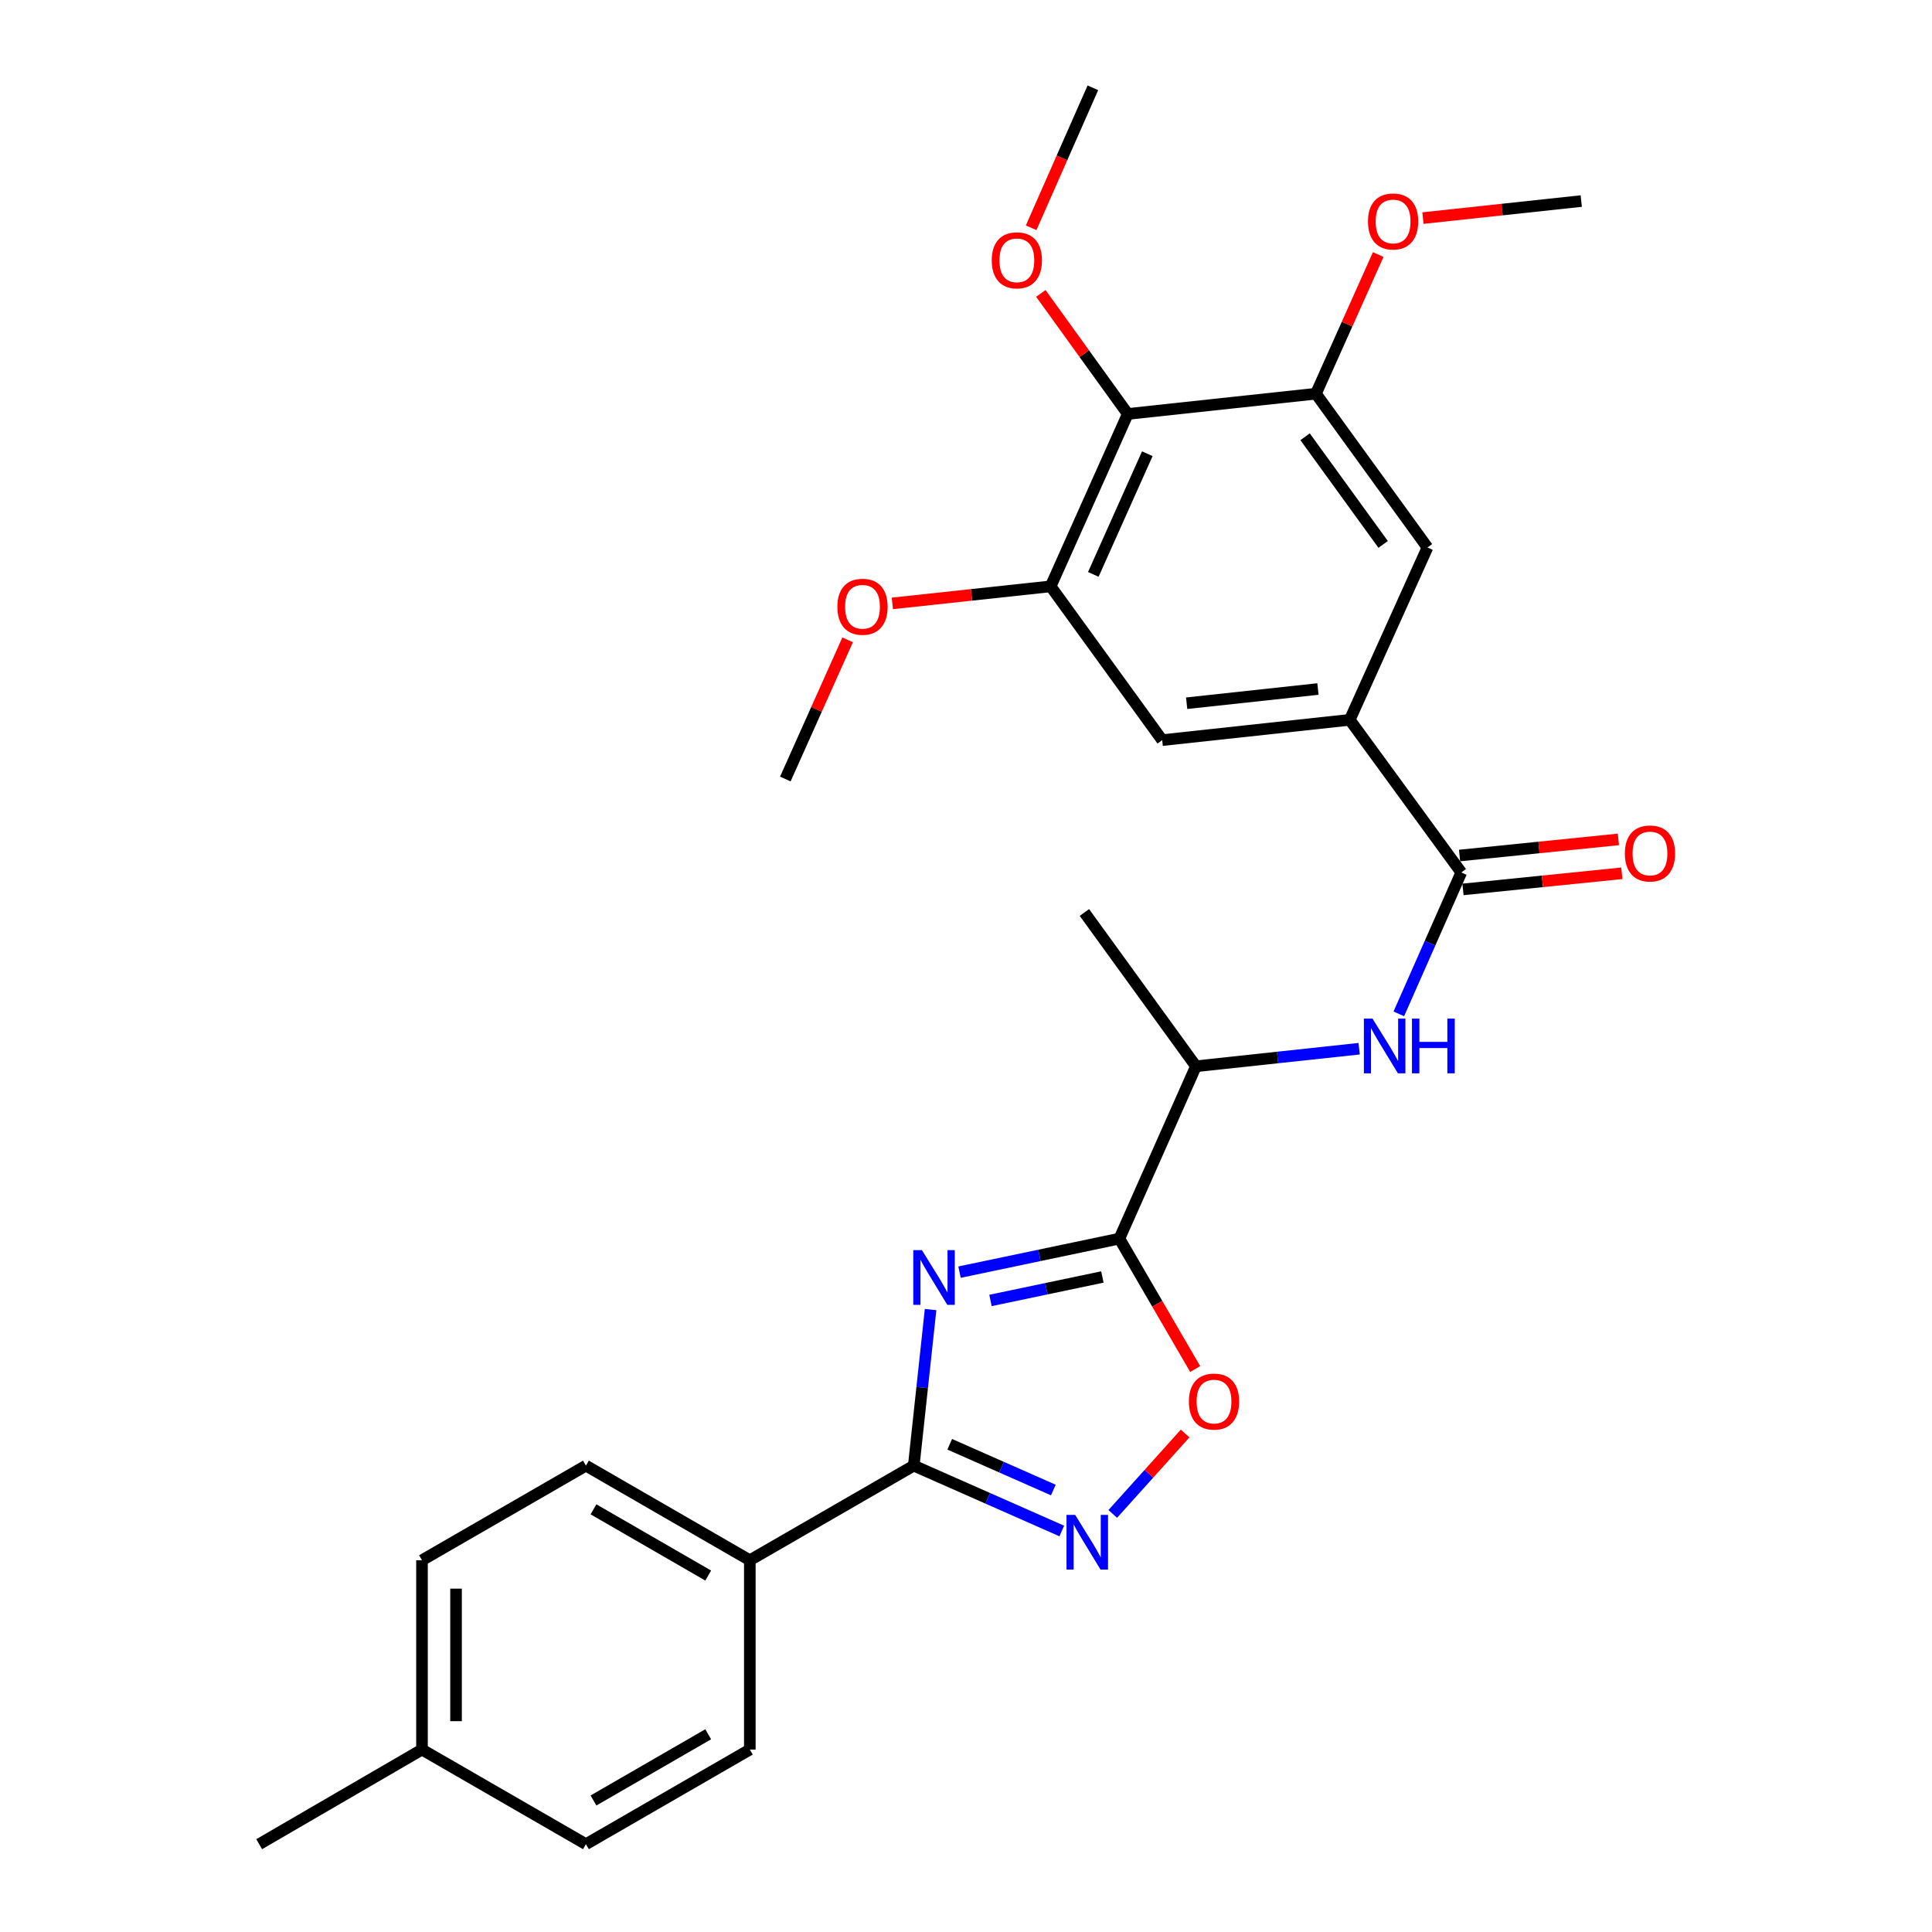 <?xml version='1.0' encoding='iso-8859-1'?>
<svg version='1.1' baseProfile='full'
              xmlns='http://www.w3.org/2000/svg'
                      xmlns:rdkit='http://www.rdkit.org/xml'
                      xmlns:xlink='http://www.w3.org/1999/xlink'
                  xml:space='preserve'
width='1000px' height='1000px' viewBox='0 0 1000 1000'>
<!-- END OF HEADER -->
<rect style='opacity:1.0;fill:#FFFFFF;stroke:none' width='1000' height='1000' x='0' y='0'> </rect>
<path class='bond-0' d='M 496.645,658.459 L 538.017,649.783' style='fill:none;fill-rule:evenodd;stroke:#0000FF;stroke-width:6px;stroke-linecap:butt;stroke-linejoin:miter;stroke-opacity:1' />
<path class='bond-0' d='M 538.017,649.783 L 579.39,641.107' style='fill:none;fill-rule:evenodd;stroke:#000000;stroke-width:6px;stroke-linecap:butt;stroke-linejoin:miter;stroke-opacity:1' />
<path class='bond-0' d='M 512.675,673.11 L 541.636,667.037' style='fill:none;fill-rule:evenodd;stroke:#0000FF;stroke-width:6px;stroke-linecap:butt;stroke-linejoin:miter;stroke-opacity:1' />
<path class='bond-0' d='M 541.636,667.037 L 570.596,660.964' style='fill:none;fill-rule:evenodd;stroke:#000000;stroke-width:6px;stroke-linecap:butt;stroke-linejoin:miter;stroke-opacity:1' />
<path class='bond-1' d='M 481.665,677.833 L 477.315,718.222' style='fill:none;fill-rule:evenodd;stroke:#0000FF;stroke-width:6px;stroke-linecap:butt;stroke-linejoin:miter;stroke-opacity:1' />
<path class='bond-1' d='M 477.315,718.222 L 472.965,758.61' style='fill:none;fill-rule:evenodd;stroke:#000000;stroke-width:6px;stroke-linecap:butt;stroke-linejoin:miter;stroke-opacity:1' />
<path class='bond-3' d='M 579.39,641.107 L 599.01,674.859' style='fill:none;fill-rule:evenodd;stroke:#000000;stroke-width:6px;stroke-linecap:butt;stroke-linejoin:miter;stroke-opacity:1' />
<path class='bond-3' d='M 599.01,674.859 L 618.631,708.611' style='fill:none;fill-rule:evenodd;stroke:#FF0000;stroke-width:6px;stroke-linecap:butt;stroke-linejoin:miter;stroke-opacity:1' />
<path class='bond-10' d='M 579.39,641.107 L 619.018,551.9' style='fill:none;fill-rule:evenodd;stroke:#000000;stroke-width:6px;stroke-linecap:butt;stroke-linejoin:miter;stroke-opacity:1' />
<path class='bond-2' d='M 472.965,758.61 L 511.27,775.525' style='fill:none;fill-rule:evenodd;stroke:#000000;stroke-width:6px;stroke-linecap:butt;stroke-linejoin:miter;stroke-opacity:1' />
<path class='bond-2' d='M 511.27,775.525 L 549.575,792.44' style='fill:none;fill-rule:evenodd;stroke:#0000FF;stroke-width:6px;stroke-linecap:butt;stroke-linejoin:miter;stroke-opacity:1' />
<path class='bond-2' d='M 491.578,747.557 L 518.391,759.398' style='fill:none;fill-rule:evenodd;stroke:#000000;stroke-width:6px;stroke-linecap:butt;stroke-linejoin:miter;stroke-opacity:1' />
<path class='bond-2' d='M 518.391,759.398 L 545.205,771.239' style='fill:none;fill-rule:evenodd;stroke:#0000FF;stroke-width:6px;stroke-linecap:butt;stroke-linejoin:miter;stroke-opacity:1' />
<path class='bond-13' d='M 472.965,758.61 L 388.106,807.581' style='fill:none;fill-rule:evenodd;stroke:#000000;stroke-width:6px;stroke-linecap:butt;stroke-linejoin:miter;stroke-opacity:1' />
<path class='bond-28' d='M 575.961,783.608 L 594.687,762.799' style='fill:none;fill-rule:evenodd;stroke:#0000FF;stroke-width:6px;stroke-linecap:butt;stroke-linejoin:miter;stroke-opacity:1' />
<path class='bond-28' d='M 594.687,762.799 L 613.413,741.99' style='fill:none;fill-rule:evenodd;stroke:#FF0000;stroke-width:6px;stroke-linecap:butt;stroke-linejoin:miter;stroke-opacity:1' />
<path class='bond-4' d='M 756.354,451.587 L 740.19,488.182' style='fill:none;fill-rule:evenodd;stroke:#000000;stroke-width:6px;stroke-linecap:butt;stroke-linejoin:miter;stroke-opacity:1' />
<path class='bond-4' d='M 740.19,488.182 L 724.026,524.777' style='fill:none;fill-rule:evenodd;stroke:#0000FF;stroke-width:6px;stroke-linecap:butt;stroke-linejoin:miter;stroke-opacity:1' />
<path class='bond-5' d='M 756.354,451.587 L 698.626,372.585' style='fill:none;fill-rule:evenodd;stroke:#000000;stroke-width:6px;stroke-linecap:butt;stroke-linejoin:miter;stroke-opacity:1' />
<path class='bond-14' d='M 757.244,460.356 L 798.351,456.185' style='fill:none;fill-rule:evenodd;stroke:#000000;stroke-width:6px;stroke-linecap:butt;stroke-linejoin:miter;stroke-opacity:1' />
<path class='bond-14' d='M 798.351,456.185 L 839.459,452.013' style='fill:none;fill-rule:evenodd;stroke:#FF0000;stroke-width:6px;stroke-linecap:butt;stroke-linejoin:miter;stroke-opacity:1' />
<path class='bond-14' d='M 755.464,442.817 L 796.571,438.645' style='fill:none;fill-rule:evenodd;stroke:#000000;stroke-width:6px;stroke-linecap:butt;stroke-linejoin:miter;stroke-opacity:1' />
<path class='bond-14' d='M 796.571,438.645 L 837.679,434.473' style='fill:none;fill-rule:evenodd;stroke:#FF0000;stroke-width:6px;stroke-linecap:butt;stroke-linejoin:miter;stroke-opacity:1' />
<path class='bond-11' d='M 698.626,372.585 L 738.851,283.379' style='fill:none;fill-rule:evenodd;stroke:#000000;stroke-width:6px;stroke-linecap:butt;stroke-linejoin:miter;stroke-opacity:1' />
<path class='bond-12' d='M 698.626,372.585 L 601.545,383.095' style='fill:none;fill-rule:evenodd;stroke:#000000;stroke-width:6px;stroke-linecap:butt;stroke-linejoin:miter;stroke-opacity:1' />
<path class='bond-12' d='M 682.166,356.634 L 614.209,363.991' style='fill:none;fill-rule:evenodd;stroke:#000000;stroke-width:6px;stroke-linecap:butt;stroke-linejoin:miter;stroke-opacity:1' />
<path class='bond-6' d='M 583.738,214.26 L 543.817,303.496' style='fill:none;fill-rule:evenodd;stroke:#000000;stroke-width:6px;stroke-linecap:butt;stroke-linejoin:miter;stroke-opacity:1' />
<path class='bond-6' d='M 593.843,234.845 L 565.898,297.31' style='fill:none;fill-rule:evenodd;stroke:#000000;stroke-width:6px;stroke-linecap:butt;stroke-linejoin:miter;stroke-opacity:1' />
<path class='bond-17' d='M 583.738,214.26 L 561.239,183.067' style='fill:none;fill-rule:evenodd;stroke:#000000;stroke-width:6px;stroke-linecap:butt;stroke-linejoin:miter;stroke-opacity:1' />
<path class='bond-17' d='M 561.239,183.067 L 538.74,151.875' style='fill:none;fill-rule:evenodd;stroke:#FF0000;stroke-width:6px;stroke-linecap:butt;stroke-linejoin:miter;stroke-opacity:1' />
<path class='bond-30' d='M 583.738,214.26 L 681.124,203.78' style='fill:none;fill-rule:evenodd;stroke:#000000;stroke-width:6px;stroke-linecap:butt;stroke-linejoin:miter;stroke-opacity:1' />
<path class='bond-7' d='M 703.491,542.811 L 661.254,547.355' style='fill:none;fill-rule:evenodd;stroke:#0000FF;stroke-width:6px;stroke-linecap:butt;stroke-linejoin:miter;stroke-opacity:1' />
<path class='bond-7' d='M 661.254,547.355 L 619.018,551.9' style='fill:none;fill-rule:evenodd;stroke:#000000;stroke-width:6px;stroke-linecap:butt;stroke-linejoin:miter;stroke-opacity:1' />
<path class='bond-8' d='M 681.124,203.78 L 738.851,283.379' style='fill:none;fill-rule:evenodd;stroke:#000000;stroke-width:6px;stroke-linecap:butt;stroke-linejoin:miter;stroke-opacity:1' />
<path class='bond-8' d='M 675.511,226.07 L 715.921,281.789' style='fill:none;fill-rule:evenodd;stroke:#000000;stroke-width:6px;stroke-linecap:butt;stroke-linejoin:miter;stroke-opacity:1' />
<path class='bond-19' d='M 681.124,203.78 L 697.244,167.764' style='fill:none;fill-rule:evenodd;stroke:#000000;stroke-width:6px;stroke-linecap:butt;stroke-linejoin:miter;stroke-opacity:1' />
<path class='bond-19' d='M 697.244,167.764 L 713.364,131.748' style='fill:none;fill-rule:evenodd;stroke:#FF0000;stroke-width:6px;stroke-linecap:butt;stroke-linejoin:miter;stroke-opacity:1' />
<path class='bond-9' d='M 543.817,303.496 L 601.545,383.095' style='fill:none;fill-rule:evenodd;stroke:#000000;stroke-width:6px;stroke-linecap:butt;stroke-linejoin:miter;stroke-opacity:1' />
<path class='bond-18' d='M 543.817,303.496 L 502.849,307.905' style='fill:none;fill-rule:evenodd;stroke:#000000;stroke-width:6px;stroke-linecap:butt;stroke-linejoin:miter;stroke-opacity:1' />
<path class='bond-18' d='M 502.849,307.905 L 461.88,312.314' style='fill:none;fill-rule:evenodd;stroke:#FF0000;stroke-width:6px;stroke-linecap:butt;stroke-linejoin:miter;stroke-opacity:1' />
<path class='bond-23' d='M 619.018,551.9 L 561.29,472.302' style='fill:none;fill-rule:evenodd;stroke:#000000;stroke-width:6px;stroke-linecap:butt;stroke-linejoin:miter;stroke-opacity:1' />
<path class='bond-15' d='M 388.106,807.581 L 303.278,758.61' style='fill:none;fill-rule:evenodd;stroke:#000000;stroke-width:6px;stroke-linecap:butt;stroke-linejoin:miter;stroke-opacity:1' />
<path class='bond-15' d='M 366.568,815.504 L 307.188,781.224' style='fill:none;fill-rule:evenodd;stroke:#000000;stroke-width:6px;stroke-linecap:butt;stroke-linejoin:miter;stroke-opacity:1' />
<path class='bond-16' d='M 388.106,807.581 L 388.106,905.574' style='fill:none;fill-rule:evenodd;stroke:#000000;stroke-width:6px;stroke-linecap:butt;stroke-linejoin:miter;stroke-opacity:1' />
<path class='bond-21' d='M 303.278,758.61 L 218.419,807.581' style='fill:none;fill-rule:evenodd;stroke:#000000;stroke-width:6px;stroke-linecap:butt;stroke-linejoin:miter;stroke-opacity:1' />
<path class='bond-20' d='M 388.106,905.574 L 303.278,954.545' style='fill:none;fill-rule:evenodd;stroke:#000000;stroke-width:6px;stroke-linecap:butt;stroke-linejoin:miter;stroke-opacity:1' />
<path class='bond-20' d='M 366.568,897.651 L 307.188,931.932' style='fill:none;fill-rule:evenodd;stroke:#000000;stroke-width:6px;stroke-linecap:butt;stroke-linejoin:miter;stroke-opacity:1' />
<path class='bond-24' d='M 533.715,117.904 L 549.691,81.679' style='fill:none;fill-rule:evenodd;stroke:#FF0000;stroke-width:6px;stroke-linecap:butt;stroke-linejoin:miter;stroke-opacity:1' />
<path class='bond-24' d='M 549.691,81.679 L 565.668,45.455' style='fill:none;fill-rule:evenodd;stroke:#000000;stroke-width:6px;stroke-linecap:butt;stroke-linejoin:miter;stroke-opacity:1' />
<path class='bond-26' d='M 438.731,331.18 L 422.611,367.196' style='fill:none;fill-rule:evenodd;stroke:#FF0000;stroke-width:6px;stroke-linecap:butt;stroke-linejoin:miter;stroke-opacity:1' />
<path class='bond-26' d='M 422.611,367.196 L 406.49,403.212' style='fill:none;fill-rule:evenodd;stroke:#000000;stroke-width:6px;stroke-linecap:butt;stroke-linejoin:miter;stroke-opacity:1' />
<path class='bond-27' d='M 736.514,112.881 L 777.482,108.473' style='fill:none;fill-rule:evenodd;stroke:#FF0000;stroke-width:6px;stroke-linecap:butt;stroke-linejoin:miter;stroke-opacity:1' />
<path class='bond-27' d='M 777.482,108.473 L 818.45,104.064' style='fill:none;fill-rule:evenodd;stroke:#000000;stroke-width:6px;stroke-linecap:butt;stroke-linejoin:miter;stroke-opacity:1' />
<path class='bond-22' d='M 303.278,954.545 L 218.419,905.574' style='fill:none;fill-rule:evenodd;stroke:#000000;stroke-width:6px;stroke-linecap:butt;stroke-linejoin:miter;stroke-opacity:1' />
<path class='bond-29' d='M 218.419,807.581 L 218.419,905.574' style='fill:none;fill-rule:evenodd;stroke:#000000;stroke-width:6px;stroke-linecap:butt;stroke-linejoin:miter;stroke-opacity:1' />
<path class='bond-29' d='M 236.049,822.28 L 236.049,890.875' style='fill:none;fill-rule:evenodd;stroke:#000000;stroke-width:6px;stroke-linecap:butt;stroke-linejoin:miter;stroke-opacity:1' />
<path class='bond-25' d='M 218.419,905.574 L 134.159,954.545' style='fill:none;fill-rule:evenodd;stroke:#000000;stroke-width:6px;stroke-linecap:butt;stroke-linejoin:miter;stroke-opacity:1' />
<path  class='atom-0' d='M 477.194 647.065
L 486.474 662.065
Q 487.394 663.545, 488.874 666.225
Q 490.354 668.905, 490.434 669.065
L 490.434 647.065
L 494.194 647.065
L 494.194 675.385
L 490.314 675.385
L 480.354 658.985
Q 479.194 657.065, 477.954 654.865
Q 476.754 652.665, 476.394 651.985
L 476.394 675.385
L 472.714 675.385
L 472.714 647.065
L 477.194 647.065
' fill='#0000FF'/>
<path  class='atom-3' d='M 556.509 784.107
L 565.789 799.107
Q 566.709 800.587, 568.189 803.267
Q 569.669 805.947, 569.749 806.107
L 569.749 784.107
L 573.509 784.107
L 573.509 812.427
L 569.629 812.427
L 559.669 796.027
Q 558.509 794.107, 557.269 791.907
Q 556.069 789.707, 555.709 789.027
L 555.709 812.427
L 552.029 812.427
L 552.029 784.107
L 556.509 784.107
' fill='#0000FF'/>
<path  class='atom-4' d='M 615.371 725.448
Q 615.371 718.648, 618.731 714.848
Q 622.091 711.048, 628.371 711.048
Q 634.651 711.048, 638.011 714.848
Q 641.371 718.648, 641.371 725.448
Q 641.371 732.328, 637.971 736.248
Q 634.571 740.128, 628.371 740.128
Q 622.131 740.128, 618.731 736.248
Q 615.371 732.368, 615.371 725.448
M 628.371 736.928
Q 632.691 736.928, 635.011 734.048
Q 637.371 731.128, 637.371 725.448
Q 637.371 719.888, 635.011 717.088
Q 632.691 714.248, 628.371 714.248
Q 624.051 714.248, 621.691 717.048
Q 619.371 719.848, 619.371 725.448
Q 619.371 731.168, 621.691 734.048
Q 624.051 736.928, 628.371 736.928
' fill='#FF0000'/>
<path  class='atom-8' d='M 710.427 527.231
L 719.707 542.231
Q 720.627 543.711, 722.107 546.391
Q 723.587 549.071, 723.667 549.231
L 723.667 527.231
L 727.427 527.231
L 727.427 555.551
L 723.547 555.551
L 713.587 539.151
Q 712.427 537.231, 711.187 535.031
Q 709.987 532.831, 709.627 532.151
L 709.627 555.551
L 705.947 555.551
L 705.947 527.231
L 710.427 527.231
' fill='#0000FF'/>
<path  class='atom-8' d='M 730.827 527.231
L 734.667 527.231
L 734.667 539.271
L 749.147 539.271
L 749.147 527.231
L 752.987 527.231
L 752.987 555.551
L 749.147 555.551
L 749.147 542.471
L 734.667 542.471
L 734.667 555.551
L 730.827 555.551
L 730.827 527.231
' fill='#0000FF'/>
<path  class='atom-15' d='M 841.023 441.755
Q 841.023 434.955, 844.383 431.155
Q 847.743 427.355, 854.023 427.355
Q 860.303 427.355, 863.663 431.155
Q 867.023 434.955, 867.023 441.755
Q 867.023 448.635, 863.623 452.555
Q 860.223 456.435, 854.023 456.435
Q 847.783 456.435, 844.383 452.555
Q 841.023 448.675, 841.023 441.755
M 854.023 453.235
Q 858.343 453.235, 860.663 450.355
Q 863.023 447.435, 863.023 441.755
Q 863.023 436.195, 860.663 433.395
Q 858.343 430.555, 854.023 430.555
Q 849.703 430.555, 847.343 433.355
Q 845.023 436.155, 845.023 441.755
Q 845.023 447.475, 847.343 450.355
Q 849.703 453.235, 854.023 453.235
' fill='#FF0000'/>
<path  class='atom-18' d='M 513.324 134.741
Q 513.324 127.941, 516.684 124.141
Q 520.044 120.341, 526.324 120.341
Q 532.604 120.341, 535.964 124.141
Q 539.324 127.941, 539.324 134.741
Q 539.324 141.621, 535.924 145.541
Q 532.524 149.421, 526.324 149.421
Q 520.084 149.421, 516.684 145.541
Q 513.324 141.661, 513.324 134.741
M 526.324 146.221
Q 530.644 146.221, 532.964 143.341
Q 535.324 140.421, 535.324 134.741
Q 535.324 129.181, 532.964 126.381
Q 530.644 123.541, 526.324 123.541
Q 522.004 123.541, 519.644 126.341
Q 517.324 129.141, 517.324 134.741
Q 517.324 140.461, 519.644 143.341
Q 522.004 146.221, 526.324 146.221
' fill='#FF0000'/>
<path  class='atom-19' d='M 433.432 314.056
Q 433.432 307.256, 436.792 303.456
Q 440.152 299.656, 446.432 299.656
Q 452.712 299.656, 456.072 303.456
Q 459.432 307.256, 459.432 314.056
Q 459.432 320.936, 456.032 324.856
Q 452.632 328.736, 446.432 328.736
Q 440.192 328.736, 436.792 324.856
Q 433.432 320.976, 433.432 314.056
M 446.432 325.536
Q 450.752 325.536, 453.072 322.656
Q 455.432 319.736, 455.432 314.056
Q 455.432 308.496, 453.072 305.696
Q 450.752 302.856, 446.432 302.856
Q 442.112 302.856, 439.752 305.656
Q 437.432 308.456, 437.432 314.056
Q 437.432 319.776, 439.752 322.656
Q 442.112 325.536, 446.432 325.536
' fill='#FF0000'/>
<path  class='atom-20' d='M 708.065 114.624
Q 708.065 107.824, 711.425 104.024
Q 714.785 100.224, 721.065 100.224
Q 727.345 100.224, 730.705 104.024
Q 734.065 107.824, 734.065 114.624
Q 734.065 121.504, 730.665 125.424
Q 727.265 129.304, 721.065 129.304
Q 714.825 129.304, 711.425 125.424
Q 708.065 121.544, 708.065 114.624
M 721.065 126.104
Q 725.385 126.104, 727.705 123.224
Q 730.065 120.304, 730.065 114.624
Q 730.065 109.064, 727.705 106.264
Q 725.385 103.424, 721.065 103.424
Q 716.745 103.424, 714.385 106.224
Q 712.065 109.024, 712.065 114.624
Q 712.065 120.344, 714.385 123.224
Q 716.745 126.104, 721.065 126.104
' fill='#FF0000'/>
</svg>
